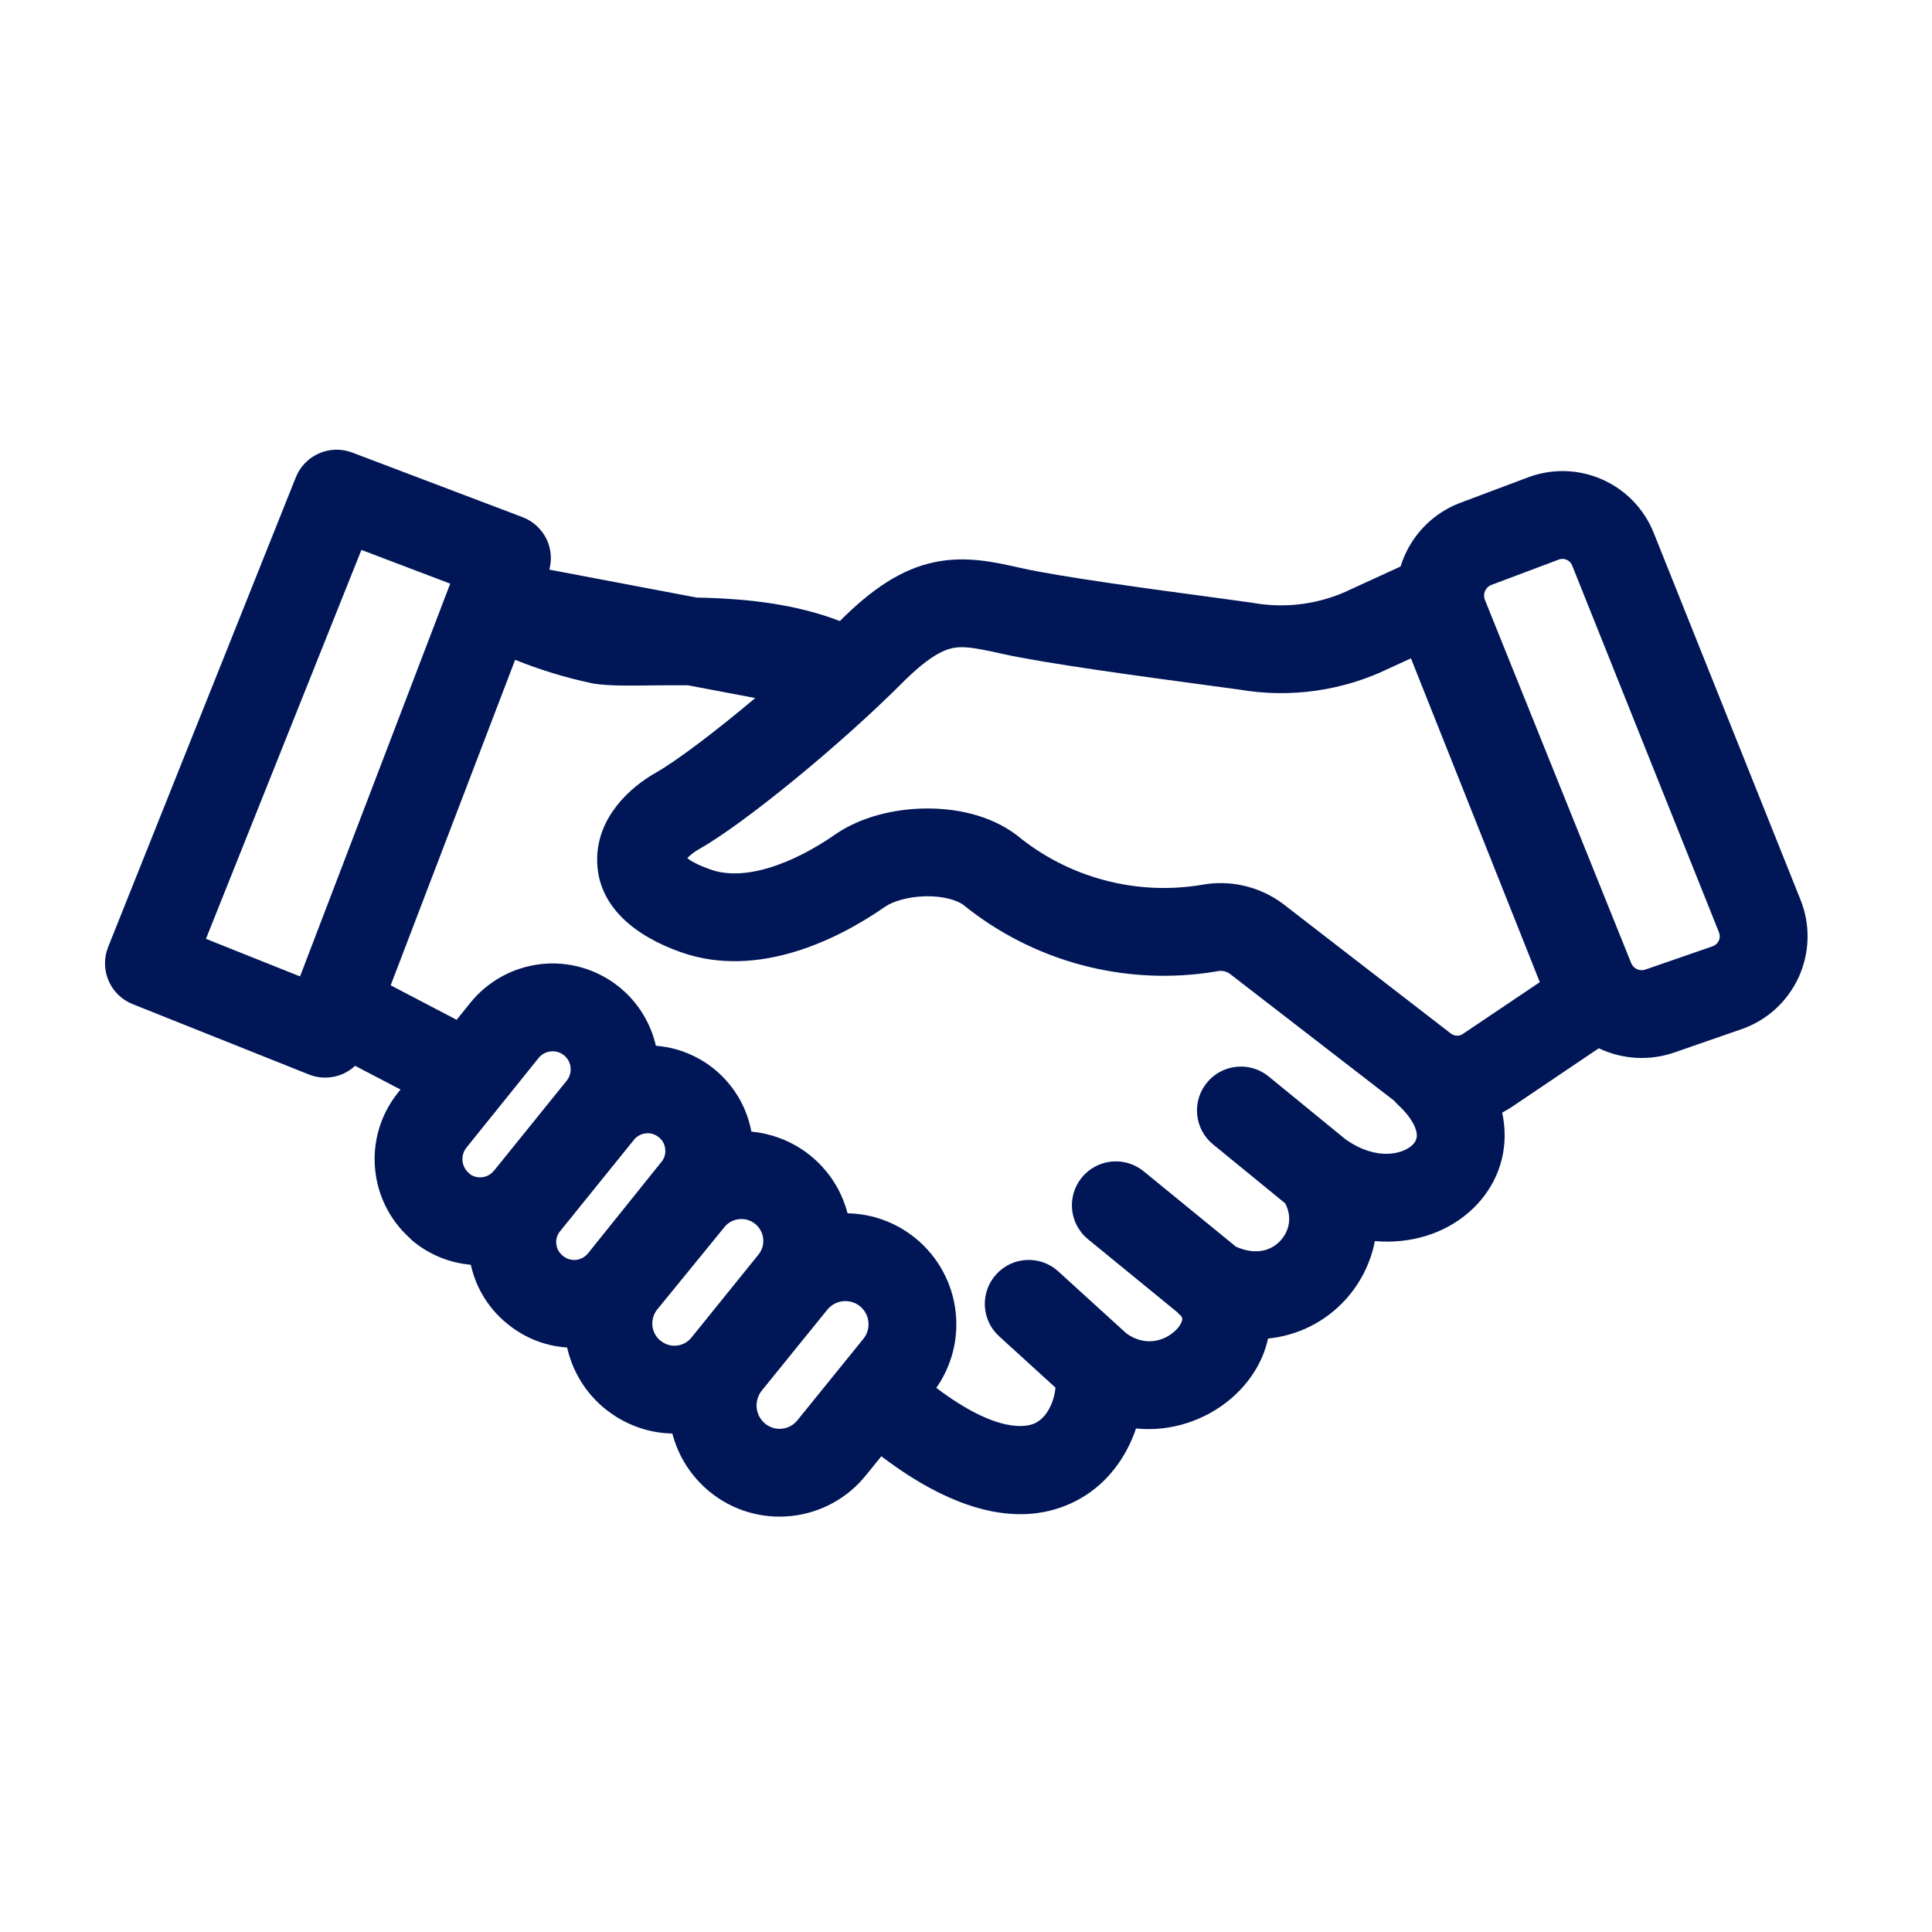 <?xml version="1.0" encoding="utf-8"?>
<svg xmlns="http://www.w3.org/2000/svg" width="33px" height="33px" viewBox="0 0 33 33" fill="none">
<g id="handshake">
<path id="Vector" fill-rule="evenodd" clip-rule="evenodd" d="M5.053 8.153C5.205 7.773 5.633 7.585 6.016 7.73L8.925 8.833C9.112 8.904 9.262 9.046 9.344 9.227C9.415 9.386 9.428 9.563 9.383 9.73L11.901 10.207C11.959 10.208 12.017 10.21 12.075 10.211C12.757 10.233 13.582 10.313 14.345 10.608C14.891 10.062 15.394 9.721 15.964 9.602C16.497 9.49 16.994 9.602 17.406 9.695C17.418 9.697 17.431 9.7 17.443 9.703C18.106 9.852 19.663 10.062 20.68 10.198C20.975 10.238 21.225 10.272 21.394 10.296C21.401 10.297 21.408 10.298 21.415 10.3C21.981 10.398 22.564 10.315 23.08 10.063L23.097 10.055L23.923 9.676C23.941 9.616 23.963 9.557 23.988 9.499C24.166 9.089 24.498 8.766 24.913 8.6L24.928 8.594L26.113 8.149C26.522 7.999 26.974 8.014 27.372 8.192C27.77 8.369 28.084 8.695 28.246 9.1L30.754 15.369C30.754 15.369 30.754 15.369 30.754 15.369C30.839 15.58 30.88 15.806 30.874 16.033C30.869 16.26 30.817 16.484 30.723 16.691C30.628 16.898 30.493 17.083 30.325 17.236C30.157 17.389 29.959 17.506 29.744 17.58L28.594 17.979C28.186 18.119 27.739 18.099 27.346 17.922C27.334 17.917 27.322 17.911 27.309 17.905L25.829 18.903C25.828 18.903 25.829 18.902 25.829 18.903C25.774 18.94 25.716 18.974 25.658 19.004C25.679 19.1 25.692 19.198 25.698 19.297C25.729 19.864 25.485 20.359 25.101 20.697C24.671 21.076 24.091 21.251 23.484 21.199C23.411 21.575 23.234 21.924 22.978 22.203C22.639 22.574 22.175 22.812 21.659 22.863C21.567 23.292 21.311 23.654 21.002 23.91C20.589 24.253 20.008 24.462 19.404 24.399C19.389 24.444 19.373 24.488 19.355 24.532C19.184 24.959 18.868 25.388 18.368 25.642C17.453 26.107 16.318 25.835 15.054 24.874L14.793 25.196C14.792 25.197 14.791 25.197 14.791 25.198C14.636 25.392 14.444 25.553 14.226 25.672C14.008 25.792 13.768 25.867 13.52 25.894C13.273 25.921 13.022 25.899 12.783 25.829C12.544 25.759 12.321 25.642 12.128 25.485L12.126 25.484C11.809 25.226 11.586 24.876 11.484 24.486C11.317 24.482 11.15 24.457 10.989 24.409C10.775 24.345 10.574 24.244 10.396 24.11C10.379 24.098 10.362 24.086 10.345 24.072C10.011 23.804 9.78 23.431 9.687 23.017C9.555 23.008 9.424 22.985 9.296 22.947C9.07 22.88 8.858 22.768 8.675 22.619C8.49 22.472 8.336 22.289 8.222 22.082C8.139 21.931 8.079 21.77 8.042 21.603C7.693 21.573 7.358 21.441 7.079 21.22C7.049 21.197 7.021 21.171 6.995 21.143C6.665 20.845 6.456 20.435 6.409 19.991C6.358 19.517 6.496 19.044 6.792 18.671L6.795 18.667L6.841 18.61L6.066 18.205C6.005 18.262 5.933 18.309 5.855 18.344C5.671 18.424 5.463 18.428 5.276 18.353L2.265 17.151C2.08 17.077 1.933 16.933 1.854 16.75C1.776 16.567 1.773 16.361 1.847 16.176L5.053 8.153ZM6.673 16.83L7.8 17.419L8.03 17.133C8.03 17.133 8.03 17.133 8.03 17.133C8.33 16.759 8.767 16.52 9.243 16.467C9.72 16.415 10.198 16.555 10.572 16.855C10.891 17.111 11.112 17.467 11.203 17.862C11.324 17.872 11.444 17.893 11.562 17.927C11.792 17.994 12.007 18.105 12.194 18.256C12.381 18.407 12.536 18.594 12.65 18.805C12.738 18.97 12.8 19.146 12.834 19.329C12.957 19.34 13.078 19.364 13.196 19.399C13.432 19.469 13.652 19.584 13.843 19.739C14.034 19.894 14.193 20.085 14.311 20.301C14.383 20.435 14.439 20.577 14.477 20.724C14.895 20.732 15.3 20.878 15.629 21.143C16.02 21.459 16.271 21.917 16.324 22.417C16.374 22.874 16.255 23.331 15.993 23.706C17.037 24.494 17.543 24.379 17.688 24.305C17.795 24.251 17.895 24.142 17.963 23.973C18 23.882 18.02 23.789 18.029 23.702L17.066 22.825C16.76 22.546 16.738 22.072 17.017 21.766C17.296 21.459 17.77 21.437 18.076 21.716L19.24 22.776C19.529 22.984 19.838 22.928 20.045 22.756C20.153 22.666 20.187 22.58 20.193 22.543C20.193 22.542 20.193 22.542 20.193 22.541C20.195 22.532 20.199 22.513 20.171 22.475C20.148 22.455 20.127 22.434 20.107 22.412L18.585 21.168C18.264 20.906 18.216 20.434 18.478 20.113C18.74 19.792 19.213 19.744 19.534 20.006L21.112 21.295C21.483 21.458 21.737 21.338 21.872 21.19C22.021 21.028 22.075 20.791 21.953 20.555L20.721 19.548C20.4 19.286 20.352 18.814 20.615 18.493C20.877 18.172 21.349 18.125 21.67 18.387L22.981 19.459C23.523 19.842 23.96 19.703 24.11 19.571C24.182 19.508 24.204 19.444 24.2 19.379C24.196 19.307 24.152 19.125 23.881 18.873C23.857 18.851 23.835 18.827 23.814 18.802L21.009 16.635C20.98 16.613 20.946 16.598 20.91 16.59C20.872 16.582 20.833 16.581 20.795 16.589C20.788 16.59 20.781 16.591 20.774 16.593C20.009 16.721 19.226 16.683 18.477 16.484C17.735 16.286 17.043 15.934 16.447 15.45C16.341 15.377 16.118 15.304 15.813 15.309C15.504 15.315 15.248 15.398 15.119 15.487C14.686 15.788 14.146 16.086 13.561 16.261C12.976 16.436 12.295 16.501 11.627 16.263C10.858 15.992 10.188 15.481 10.2 14.663C10.21 13.949 10.76 13.449 11.201 13.199C11.558 12.996 12.217 12.498 12.9 11.923L11.749 11.705C11.533 11.703 11.325 11.705 11.127 11.707C11.088 11.708 11.05 11.708 11.012 11.709C10.724 11.712 10.403 11.715 10.159 11.679C10.143 11.677 10.128 11.674 10.113 11.671C9.663 11.576 9.224 11.442 8.799 11.27L6.673 16.83ZM7.69 9.969L6.173 9.393L3.518 16.036L5.125 16.678L7.69 9.969ZM14.748 22.867C14.814 22.786 14.844 22.681 14.833 22.577C14.822 22.473 14.77 22.377 14.688 22.311C14.606 22.245 14.501 22.215 14.397 22.226C14.292 22.237 14.197 22.289 14.131 22.371L14.13 22.372L13.008 23.757C12.944 23.84 12.914 23.945 12.925 24.05C12.937 24.155 12.989 24.252 13.071 24.319C13.111 24.351 13.157 24.375 13.206 24.39C13.255 24.404 13.307 24.409 13.358 24.403C13.41 24.398 13.459 24.382 13.504 24.357C13.55 24.332 13.589 24.299 13.621 24.259L13.624 24.255L14.748 22.867C14.748 22.867 14.748 22.868 14.748 22.867ZM11.26 22.882C11.269 22.889 11.278 22.896 11.287 22.903C11.325 22.934 11.369 22.957 11.416 22.971C11.462 22.985 11.511 22.989 11.56 22.984C11.608 22.979 11.655 22.964 11.698 22.941C11.741 22.917 11.779 22.886 11.809 22.848L11.811 22.846L12.954 21.431C12.985 21.393 13.008 21.349 13.023 21.302C13.036 21.255 13.041 21.205 13.036 21.157C13.031 21.108 13.016 21.06 12.992 21.017C12.969 20.974 12.937 20.936 12.899 20.905C12.861 20.874 12.817 20.851 12.77 20.837C12.723 20.823 12.674 20.819 12.625 20.824C12.576 20.829 12.529 20.843 12.485 20.867C12.442 20.89 12.404 20.922 12.373 20.96L12.372 20.962L11.222 22.372C11.161 22.451 11.133 22.55 11.144 22.648C11.154 22.738 11.195 22.82 11.26 22.882ZM9.681 18.457C9.731 18.394 9.755 18.312 9.746 18.231C9.737 18.15 9.696 18.076 9.633 18.025C9.569 17.973 9.487 17.95 9.406 17.959C9.325 17.967 9.25 18.008 9.199 18.072L7.965 19.605C7.915 19.669 7.892 19.75 7.9 19.832C7.909 19.913 7.949 19.988 8.013 20.041C8.024 20.049 8.034 20.058 8.044 20.068C8.101 20.101 8.168 20.116 8.235 20.108C8.315 20.099 8.389 20.058 8.439 19.994L8.444 19.989L9.681 18.457C9.681 18.457 9.68 18.457 9.681 18.457ZM24.1 11.245L23.73 11.415C22.936 11.8 22.041 11.928 21.171 11.779C21.031 11.759 20.817 11.731 20.556 11.696C19.549 11.56 17.852 11.332 17.115 11.167C16.64 11.06 16.45 11.033 16.27 11.07C16.112 11.103 15.86 11.214 15.403 11.672C14.379 12.698 12.735 14.054 11.941 14.504C11.848 14.556 11.781 14.612 11.739 14.659C11.802 14.706 11.92 14.776 12.127 14.848L12.13 14.85C12.404 14.948 12.74 14.941 13.132 14.824C13.522 14.707 13.918 14.495 14.265 14.254L14.267 14.252C14.706 13.95 15.276 13.818 15.789 13.81C16.298 13.801 16.893 13.912 17.352 14.254C17.361 14.261 17.37 14.268 17.379 14.275C17.814 14.631 18.32 14.89 18.863 15.034C19.403 15.178 19.967 15.206 20.518 15.115C20.757 15.07 21.002 15.074 21.238 15.127C21.479 15.181 21.706 15.284 21.905 15.431L21.918 15.441L24.781 17.653C24.811 17.676 24.846 17.689 24.884 17.69C24.921 17.692 24.958 17.681 24.988 17.66L24.989 17.659L26.301 16.776L24.1 11.245ZM11.694 14.722C11.694 14.722 11.695 14.721 11.695 14.72L11.694 14.722ZM27.863 16.454C27.883 16.499 27.918 16.535 27.962 16.555C28.006 16.575 28.057 16.577 28.104 16.561C28.104 16.561 28.104 16.561 28.104 16.561L29.254 16.163C29.277 16.155 29.298 16.142 29.316 16.126C29.334 16.11 29.348 16.09 29.358 16.068C29.369 16.046 29.374 16.022 29.375 15.998C29.375 15.973 29.371 15.949 29.362 15.927L26.853 9.657C26.836 9.615 26.803 9.58 26.761 9.562C26.72 9.543 26.673 9.541 26.63 9.556C26.63 9.557 26.629 9.557 26.628 9.557L25.466 9.994C25.421 10.014 25.384 10.05 25.365 10.095C25.345 10.141 25.343 10.193 25.361 10.24L27.863 16.454ZM11.146 19.369C11.108 19.357 11.067 19.354 11.027 19.359C10.988 19.363 10.949 19.376 10.914 19.396C10.879 19.416 10.848 19.442 10.824 19.474L10.813 19.488L9.567 21.03C9.542 21.06 9.523 21.095 9.512 21.133C9.501 21.17 9.497 21.209 9.502 21.248C9.506 21.287 9.518 21.325 9.536 21.359C9.555 21.393 9.581 21.423 9.611 21.448L9.619 21.454C9.65 21.479 9.685 21.498 9.723 21.509C9.761 21.52 9.801 21.524 9.841 21.52C9.88 21.515 9.918 21.503 9.953 21.484C9.988 21.465 10.018 21.439 10.043 21.408L10.046 21.405L11.281 19.867L11.293 19.853C11.319 19.822 11.339 19.787 11.351 19.748C11.363 19.71 11.367 19.67 11.363 19.63C11.359 19.59 11.348 19.551 11.329 19.515C11.309 19.48 11.284 19.449 11.252 19.424C11.221 19.398 11.185 19.38 11.146 19.369Z" fill="#001657"/>
</g>
</svg>
